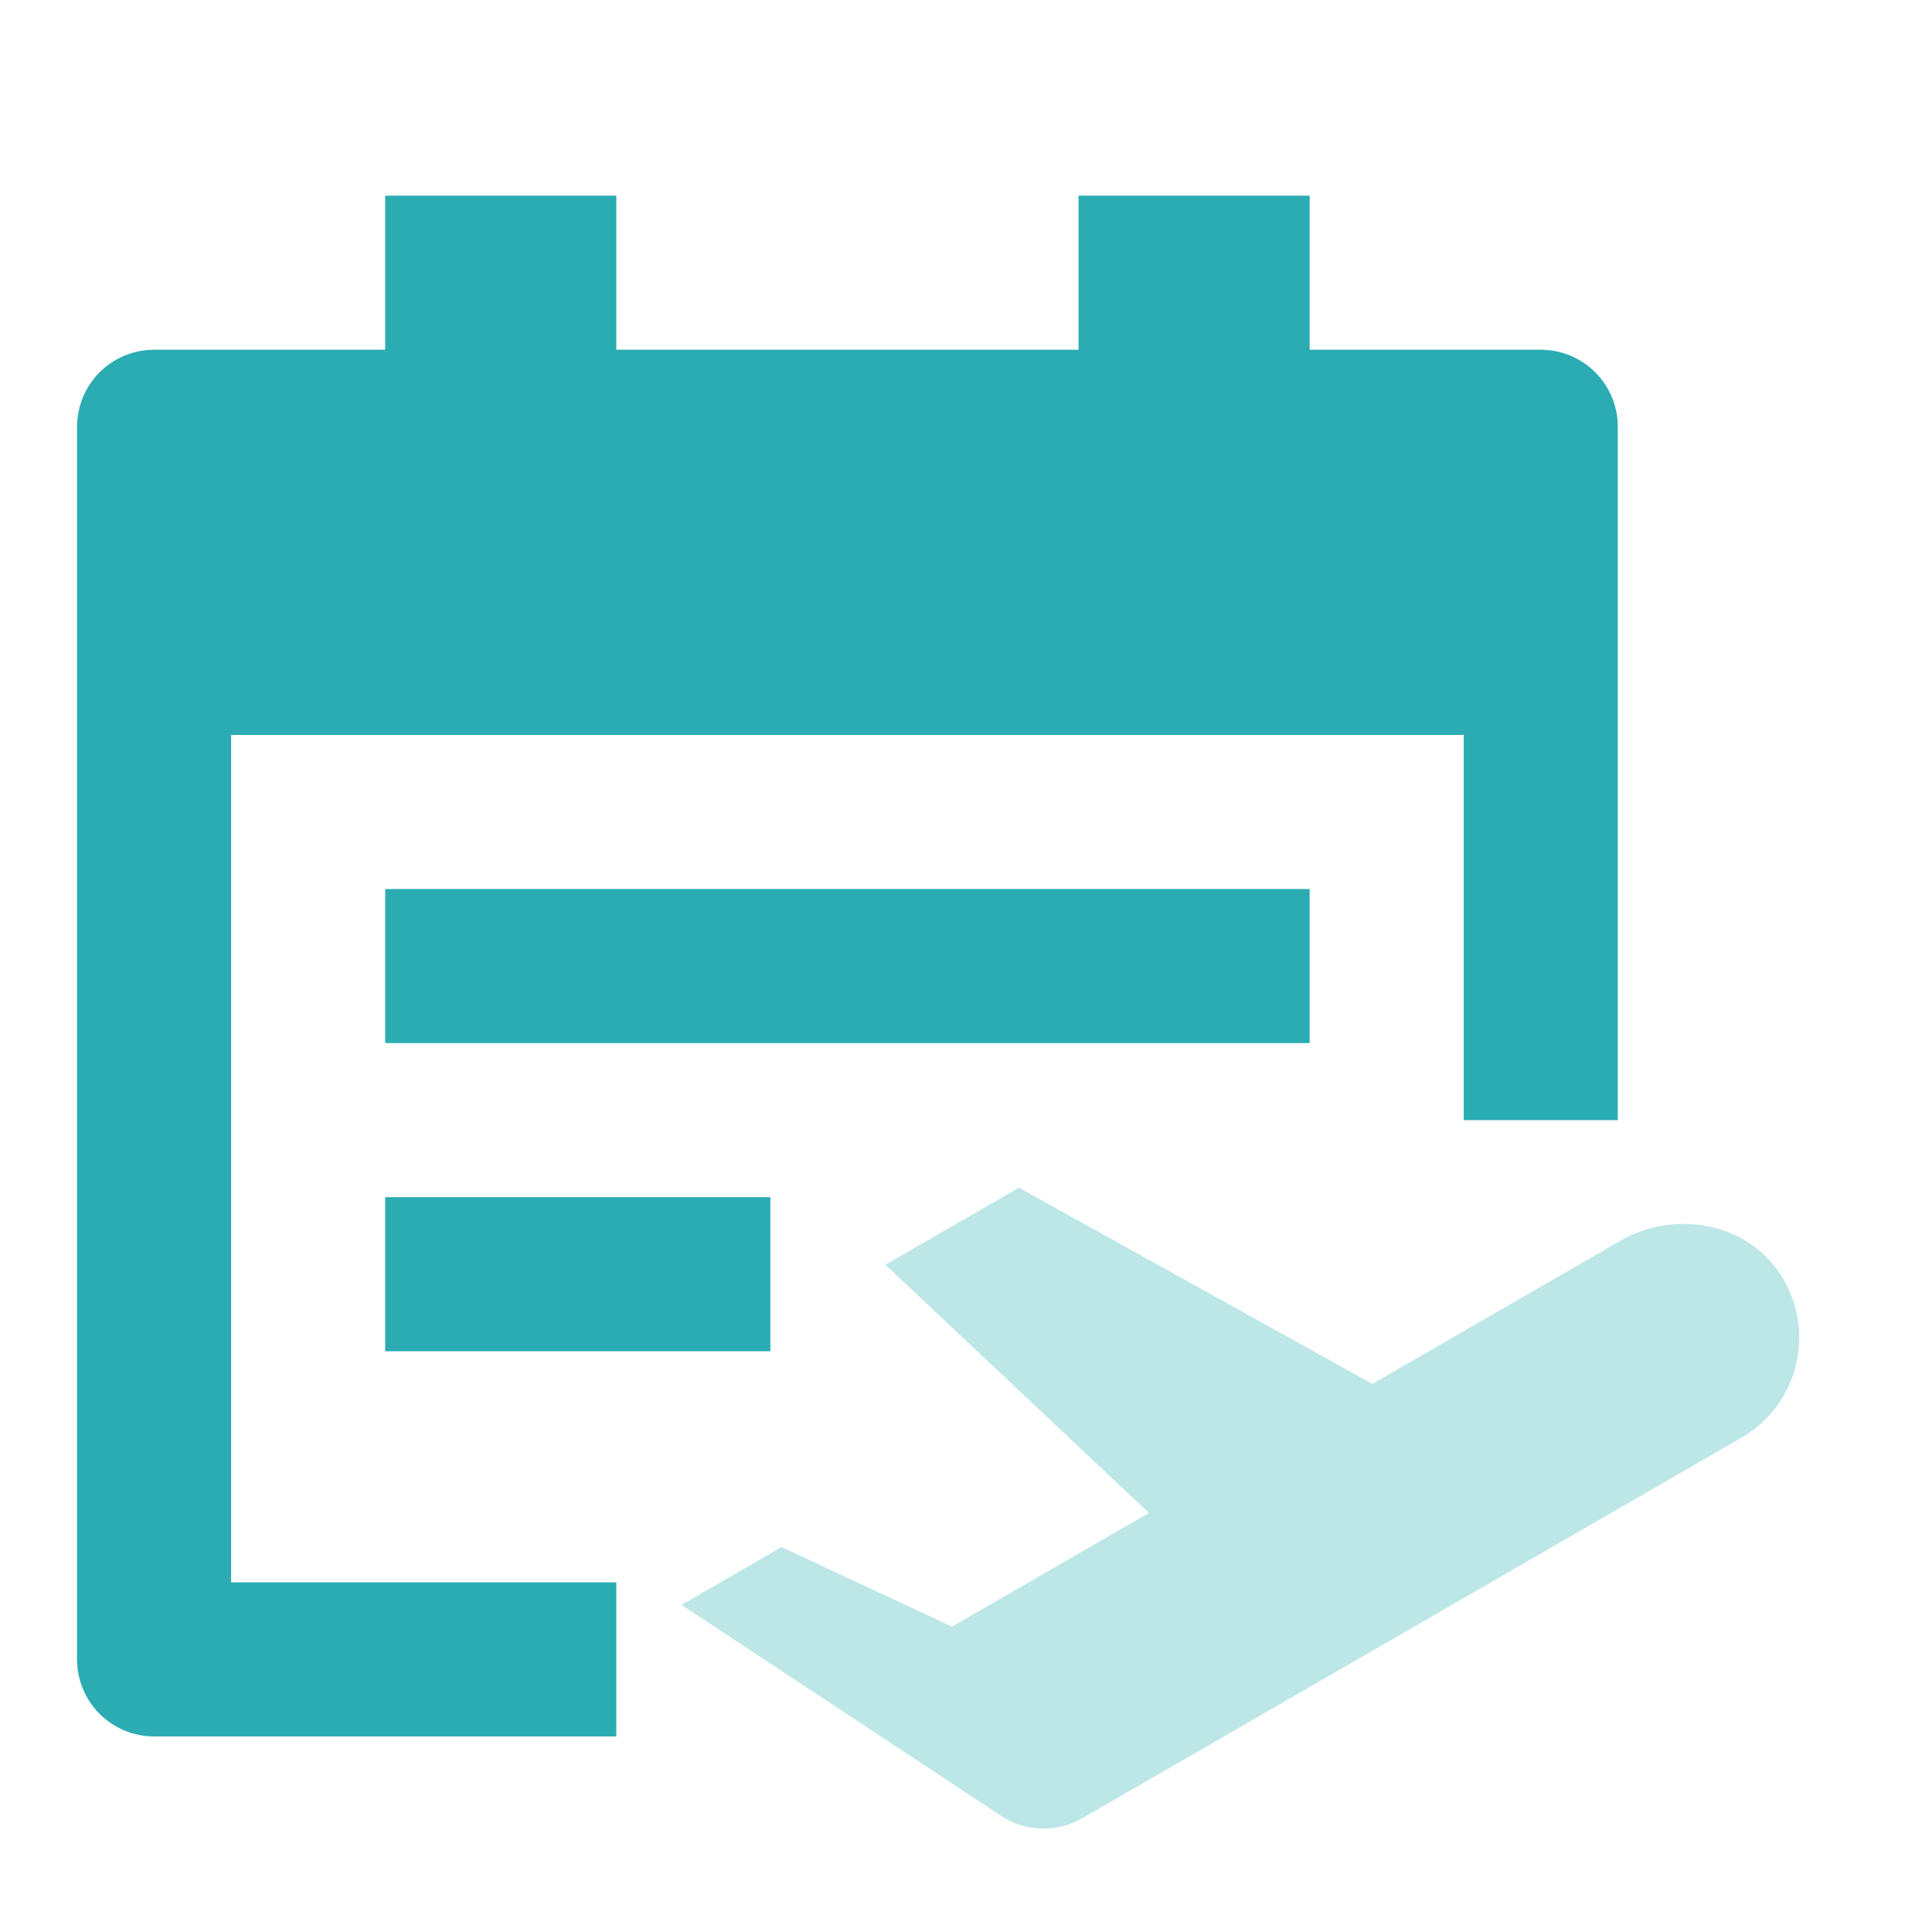 <svg width="40" height="40" viewBox="0 0 40 40" fill="none" xmlns="http://www.w3.org/2000/svg">
<g id="Frame">
<path id="Vector" d="M4.785 15.216V32.761H12.76V35.951H3.19C2.767 35.951 2.361 35.783 2.062 35.484C1.763 35.185 1.595 34.779 1.595 34.356V8.836C1.595 8.413 1.763 8.007 2.062 7.708C2.361 7.409 2.767 7.241 3.19 7.241H7.975V4.051H12.76V7.241H22.33V4.051H27.115V7.241H31.9C32.323 7.241 32.729 7.409 33.028 7.708C33.327 8.007 33.495 8.413 33.495 8.836V23.191H30.305V15.216H4.785ZM7.975 21.596V18.406H27.115V21.596H7.975ZM7.975 27.976V24.786H15.95V27.976H7.975Z" fill="#2BACB2"/>
<path id="Vector_2" d="M36.864 26.387C36.157 25.303 34.668 25.041 33.546 25.689L28.414 28.652L21.096 24.59L18.331 26.185L23.787 31.324L19.711 33.677L16.181 32.031L14.11 33.227L20.729 37.597C20.976 37.76 21.264 37.851 21.56 37.859C21.856 37.868 22.149 37.794 22.405 37.645L25.005 36.146L36.055 29.766C36.337 29.603 36.582 29.385 36.777 29.125C36.971 28.864 37.111 28.567 37.186 28.25C37.262 27.934 37.272 27.606 37.217 27.286C37.161 26.965 37.041 26.66 36.864 26.387Z" fill="#BDE6E7"/>
</g>
</svg>
